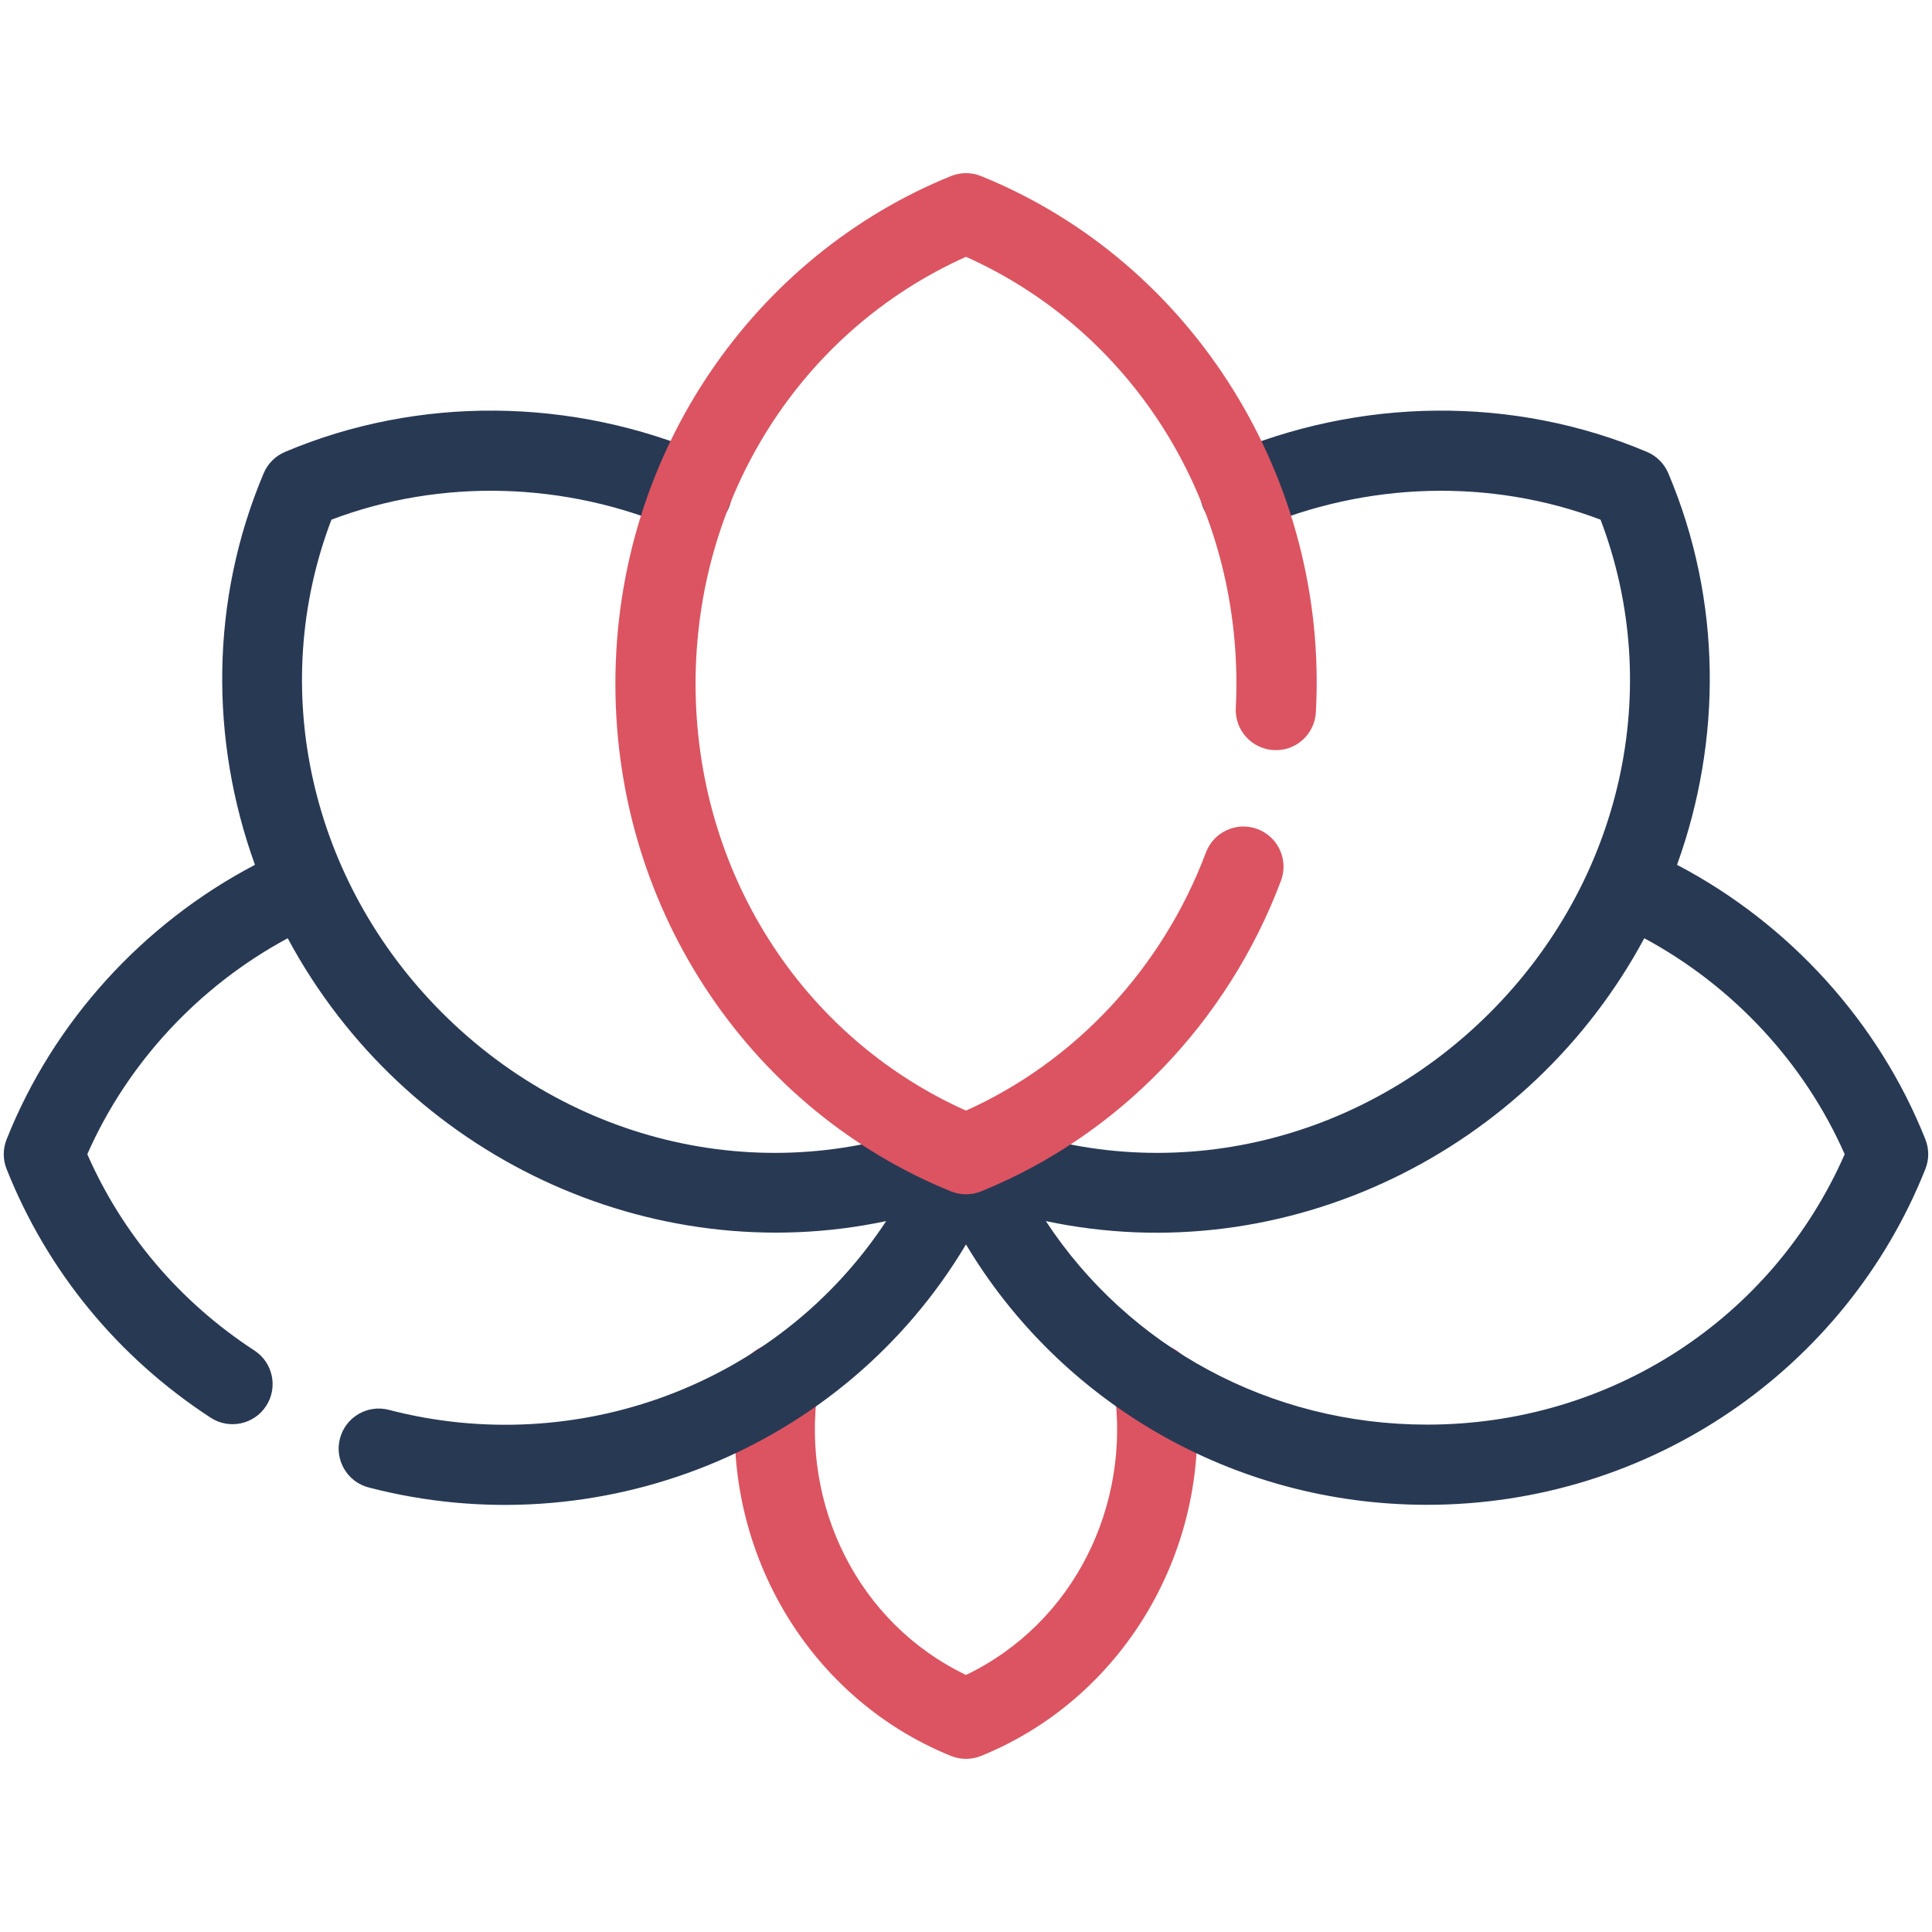 <svg xmlns="http://www.w3.org/2000/svg" xmlns:xlink="http://www.w3.org/1999/xlink" viewBox="0 0 512 512" style="enable-background:new 0 0 512 512;" xml:space="preserve"><g id="_x31_5_x2C__Lotus_x2C__flower_x2C__meditation_x2C__chakra_x2C__hinduism_x2C__garden"><g><g><path style="fill:#DC5461;" d="M304.285,356.144c-5.807,0.838-9.836,6.226-8.998,12.034c4.417,30.605-10.51,61.88-39.287,75.702     c-28.774-13.821-43.704-45.095-39.287-75.702c0.838-5.809-3.191-11.196-8.998-12.034c-5.801-0.839-11.197,3.191-12.034,8.998     c-6.148,42.625,17.08,84.285,56.326,100.197c2.558,1.038,5.424,1.04,7.985,0c38.946-15.791,62.523-57.229,56.326-100.197     C315.481,359.334,310.086,355.306,304.285,356.144z"></path><path style="fill:#283954;" d="M510.249,301.951c-12.359-31.102-36.046-57.151-65.817-72.764     c11.887-32.91,11.984-69.958-2.315-103.778c-1.077-2.545-3.103-4.572-5.649-5.648c-35.278-14.92-76.114-14.568-112.03,0.961     c-5.386,2.329-7.865,8.583-5.536,13.969c2.329,5.386,8.585,7.865,13.969,5.536c29.254-12.65,62.276-13.51,91.292-2.508     c17.025,44.701,5.734,95.605-29.331,130.67c-36.143,36.144-89.016,47.017-134.695,27.7c-0.184-0.077-0.967-0.353-1.074-0.385     c-0.078-0.024-0.894-0.23-1.02-0.255c-0.022-0.004-0.8-0.122-0.875-0.131c-0.272-0.03-0.923-0.063-1.038-0.064     c-0.282-0.003-0.934,0.029-1.041,0.038c-0.278,0.024-1.004,0.131-1.155,0.16c-0.055,0.011-0.881,0.215-1.017,0.256     c-0.12,0.036-0.935,0.33-1.055,0.38c-45.682,19.318-98.553,8.444-134.695-27.7c-35.05-35.05-46.362-85.951-29.331-130.67     c29.017-11.003,62.038-10.141,91.292,2.508c5.381,2.329,11.64-0.148,13.969-5.536c2.329-5.386-0.15-11.64-5.536-13.969     c-35.919-15.53-76.751-15.88-112.03-0.961c-2.546,1.076-4.572,3.102-5.649,5.648c-14.269,33.749-14.23,70.794-2.316,103.778     c-29.774,15.616-53.46,41.667-65.817,72.768c-1.001,2.519-1.001,5.327,0,7.847c10.748,27.048,29.446,49.835,54.069,65.898     c4.913,3.206,11.498,1.822,14.704-3.093c3.206-4.915,1.821-11.499-3.093-14.704c-19.725-12.867-34.967-30.791-44.29-52.022     c10.69-24.259,29.608-44.578,53.107-57.237c31.125,57.943,96.465,88.139,158.602,74.956     c-28.712,43.686-82.245,62.944-131.794,50.026c-5.677-1.483-11.482,1.923-12.962,7.602c-1.481,5.678,1.923,11.481,7.602,12.962     c60.88,15.871,125.814-9.916,158.305-64.399c24.669,41.361,70.258,69,122.186,69c59.203,0,111.026-36.074,132.061-88.99     C511.25,307.28,511.25,304.471,510.249,301.951z M378.188,377.54c-41.596,0-79.097-20.568-101.033-53.94     c63.823,13.539,128.314-18.582,158.597-74.956c23.499,12.655,42.415,32.973,53.108,57.236     C469.703,349.556,426.722,377.54,378.188,377.54z"></path><path style="fill:#DC5461;" d="M259.993,46.662c-2.561-1.04-5.425-1.04-7.985,0c-51.721,20.972-88.923,73.001-88.923,134.53     c0,61.529,37.2,113.556,88.923,134.531c2.558,1.038,5.424,1.039,7.985,0.001c36.382-14.752,65.35-44.757,79.478-82.32     c2.065-5.493-0.713-11.62-6.205-13.686c-5.499-2.063-11.619,0.714-13.686,6.205c-11.521,30.636-34.557,55.349-63.583,68.403     c-43.679-19.58-71.663-63.508-71.663-113.134c0-49.629,27.983-93.558,71.666-113.135c43.683,19.576,71.666,63.505,71.666,113.135     c0,2.296-0.054,4.388-0.164,6.397c-0.324,5.858,4.165,10.87,10.024,11.192c5.873,0.348,10.871-4.165,11.192-10.024     C352.102,127.602,316.635,69.629,259.993,46.662z"></path></g></g></g><g id="Layer_1"></g></svg>